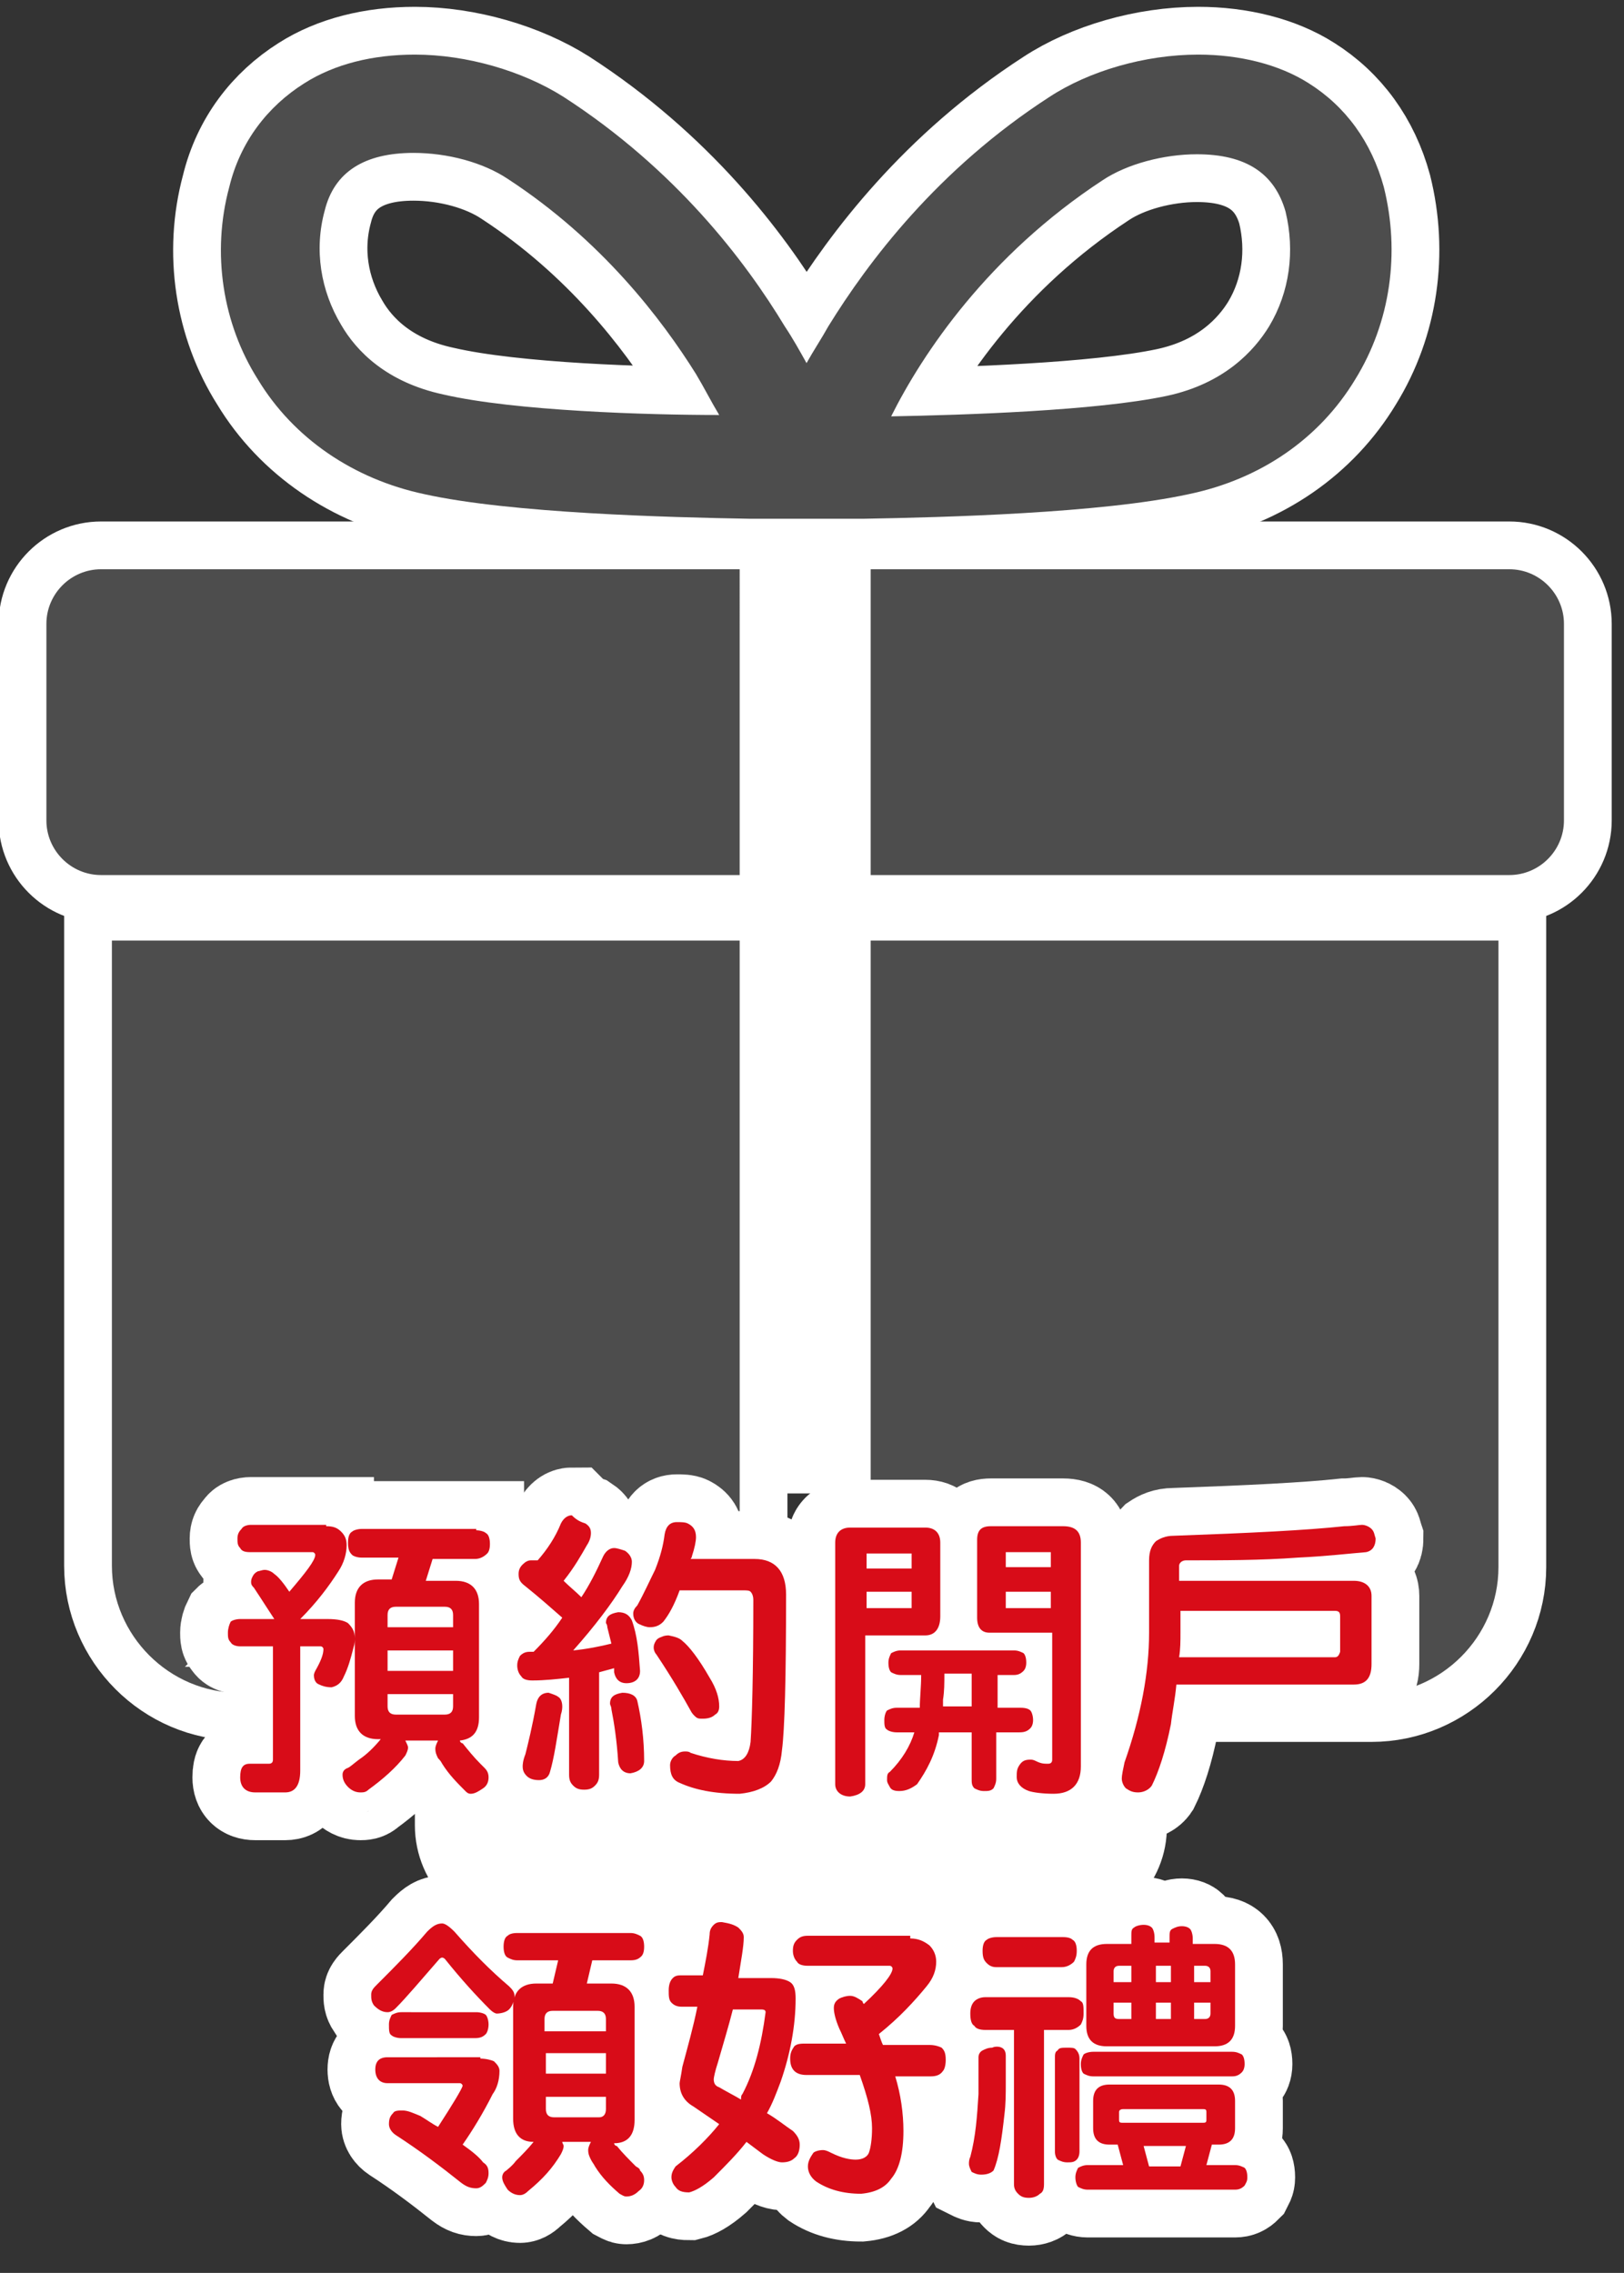 <?xml version="1.0" encoding="utf-8"?>
<!-- Generator: Adobe Illustrator 26.3.1, SVG Export Plug-In . SVG Version: 6.00 Build 0)  -->
<svg version="1.1" id="圖層_1" xmlns="http://www.w3.org/2000/svg" xmlns:xlink="http://www.w3.org/1999/xlink" x="0px" y="0px"
	 viewBox="0 0 119 166.5" style="enable-background:new 0 0 119 166.5;" xml:space="preserve">
<rect x="0" y="0" width="119" height="166.5" fill="#333333" stroke="none"/>
<style type="text/css">
	.st0{fill:#FFFFFF;}
	.st1{fill:#FFFFFF;stroke:#FFFFFF;stroke-width:7;stroke-miterlimit:10;}
	.st2{fill:#4D4D4D;}
	.st3{fill:#D80C18;}
</style>
<rect x="52.7" y="41.4" class="st0" width="13" height="68"/>
<path class="st0" d="M77.5,141.7H38.4c-4.4,0-8-3.6-8-8v-5.5c0-4.4,3.6-8,8-8h39.1c4.4,0,8,3.6,8,8v5.5
	C85.6,138,82,141.7,77.5,141.7z"/>
<g>
	<path class="st1" d="M63.3,38c5.8-0.1,17.4-0.4,23.8-1.8c5.3-1.1,9.6-4.1,12.2-8.4c2.6-4.2,3.3-9.3,2.1-14.1
		c-0.9-3.3-2.8-5.9-5.5-7.6c-2.2-1.4-5.1-2.1-8.1-2.1c-3.9,0-8,1.2-10.9,3.1c-8.2,5.3-13.3,12.1-16.2,16.8c-0.5,0.9-1.1,1.8-1.6,2.7
		c-0.5-0.9-1-1.8-1.6-2.7c-2.9-4.8-8-11.5-16.2-16.8c-3-1.9-7.1-3.1-10.9-3.1c-3.1,0-5.9,0.7-8.1,2.1c-2.7,1.7-4.7,4.3-5.5,7.6
		c-1.3,4.8-0.5,10,2.1,14.1c2.6,4.3,7,7.3,12.2,8.4c6.3,1.4,18,1.7,23.8,1.8l0,0l1.5,0c0.9,0,1.6,0,1.9,0h1.7c0.3,0,1,0,1.9,0
		L63.3,38L63.3,38z M65.3,30.5c2.3-4.6,7.1-11.8,15.5-17.3c1.8-1.2,4.5-1.9,6.9-1.9c3.6,0,5.7,1.4,6.5,4.2c0.7,2.9,0.3,5.9-1.2,8.4
		c-1.1,1.8-3.3,4.2-7.5,5.1C80.3,30.1,70.6,30.4,65.3,30.5z M32.5,28.9c-4.2-0.9-6.4-3.2-7.5-5.1c-1.5-2.5-2-5.5-1.2-8.4
		c0.7-2.8,2.9-4.2,6.5-4.2c2.5,0,5.1,0.7,6.9,1.9c6.9,4.5,11.3,10.3,13.8,14.3c0.6,1,1.1,2,1.7,3C47.4,30.4,37.7,30.1,32.5,28.9z"/>
	<path class="st1" d="M7.4,41.7c-2.2,0-4,1.8-4,4v14.4c0,2.2,1.8,4,4,4h46.8V41.7H7.4z"/>
	<path class="st1" d="M110.6,41.7H63.8v22.4h46.8c2.2,0,4-1.8,4-4V45.7C114.6,43.5,112.8,41.7,110.6,41.7z"/>
	<path class="st1" d="M100.5,124.1c5.1,0,9.3-4.2,9.3-9.3V69.4c0-0.2,0-0.4,0-0.5h-46v55.2H100.5z"/>
	<path class="st1" d="M8.2,68.9c0,0.2,0,0.4,0,0.5v45.3c0,5.1,4.2,9.3,9.3,9.3h36.7V68.9H8.2z"/>
</g>
<g>
	<path class="st2" d="M63.3,38c5.8-0.1,17.4-0.4,23.8-1.8c5.3-1.1,9.6-4.1,12.2-8.4c2.6-4.2,3.3-9.3,2.1-14.1
		c-0.9-3.3-2.8-5.9-5.5-7.6c-2.2-1.4-5.1-2.1-8.1-2.1c-3.9,0-8,1.2-10.9,3.1c-8.2,5.3-13.3,12.1-16.2,16.8c-0.5,0.9-1.1,1.8-1.6,2.7
		c-0.5-0.9-1-1.8-1.6-2.7c-2.9-4.8-8-11.5-16.2-16.8c-3-1.9-7.1-3.1-10.9-3.1c-3.1,0-5.9,0.7-8.1,2.1c-2.7,1.7-4.7,4.3-5.5,7.6
		c-1.3,4.8-0.5,10,2.1,14.1c2.6,4.3,7,7.3,12.2,8.4c6.3,1.4,18,1.7,23.8,1.8l0,0l1.5,0c0.9,0,1.6,0,1.9,0h1.7c0.3,0,1,0,1.9,0
		L63.3,38L63.3,38z M65.3,30.5c2.3-4.6,7.1-11.8,15.5-17.3c1.8-1.2,4.5-1.9,6.9-1.9c3.6,0,5.7,1.4,6.5,4.2c0.7,2.9,0.3,5.9-1.2,8.4
		c-1.1,1.8-3.3,4.2-7.5,5.1C80.3,30.1,70.6,30.4,65.3,30.5z M32.5,28.9c-4.2-0.9-6.4-3.2-7.5-5.1c-1.5-2.5-2-5.5-1.2-8.4
		c0.7-2.8,2.9-4.2,6.5-4.2c2.5,0,5.1,0.7,6.9,1.9c6.9,4.5,11.3,10.3,13.8,14.3c0.6,1,1.1,2,1.7,3C47.4,30.4,37.7,30.1,32.5,28.9z"/>
	<path class="st2" d="M7.4,41.7c-2.2,0-4,1.8-4,4v14.4c0,2.2,1.8,4,4,4h46.8V41.7H7.4z"/>
	<path class="st2" d="M110.6,41.7H63.8v22.4h46.8c2.2,0,4-1.8,4-4V45.7C114.6,43.5,112.8,41.7,110.6,41.7z"/>
	<path class="st2" d="M100.5,124.1c5.1,0,9.3-4.2,9.3-9.3V69.4c0-0.2,0-0.4,0-0.5h-46v55.2H100.5z"/>
	<path class="st2" d="M8.2,68.9c0,0.2,0,0.4,0,0.5v45.3c0,5.1,4.2,9.3,9.3,9.3h36.7V68.9H8.2z"/>
</g>
<g>
	<path class="st1" d="M23.9,111.8c0.5,0,0.8,0.1,1.1,0.4c0.3,0.3,0.4,0.6,0.4,1c0,0.6-0.2,1.3-0.6,1.9c-0.7,1.1-1.6,2.3-2.8,3.5H24
		c0.7,0,1.2,0.1,1.5,0.3c0.3,0.3,0.5,0.6,0.5,1.1c0,0.2,0,0.4-0.1,0.7c-0.2,0.8-0.4,1.5-0.7,2.1c-0.2,0.5-0.5,0.7-0.9,0.8
		c-0.4,0-0.7-0.1-0.9-0.2c-0.3-0.1-0.4-0.4-0.4-0.7c0,0,0-0.1,0.1-0.3c0.4-0.7,0.6-1.2,0.6-1.6c0-0.1-0.1-0.2-0.2-0.2h-1.5v9.1
		c0,1.1-0.4,1.6-1.1,1.6h-2.2c-0.7,0-1.1-0.4-1.1-1.1c0-0.7,0.2-1,0.7-1h1.4c0.2,0,0.3-0.1,0.3-0.3v-8.3h-2.4
		c-0.3,0-0.6-0.1-0.7-0.3c-0.2-0.2-0.2-0.4-0.2-0.7s0.1-0.6,0.2-0.8c0.1-0.1,0.4-0.2,0.7-0.2h2.5c-0.4-0.6-0.9-1.4-1.5-2.3
		c-0.1-0.1-0.2-0.2-0.2-0.4c0-0.1,0-0.2,0.1-0.4c0.1-0.2,0.2-0.3,0.4-0.4c0.1,0,0.3-0.1,0.5-0.1c0.2,0,0.5,0.1,0.7,0.3
		c0.3,0.2,0.7,0.7,1.1,1.3c1.2-1.4,1.9-2.3,1.9-2.7c0-0.1-0.1-0.2-0.2-0.2h-4.6c-0.4,0-0.6-0.1-0.7-0.3c-0.2-0.2-0.2-0.4-0.2-0.7
		c0-0.3,0.1-0.5,0.3-0.7c0.1-0.2,0.4-0.3,0.7-0.3H23.9z M34.9,112.1c0.3,0,0.6,0.1,0.7,0.2c0.2,0.1,0.3,0.4,0.3,0.8
		c0,0.4-0.1,0.6-0.2,0.7c-0.2,0.2-0.5,0.4-0.9,0.4h-3.1l-0.5,1.6h2.2c1.1,0,1.7,0.6,1.7,1.7v8.3c0,1.1-0.5,1.6-1.4,1.7
		c0,0.1,0.1,0.2,0.2,0.2c0.4,0.5,0.8,1,1.3,1.5c0.1,0.1,0.2,0.2,0.3,0.3c0.2,0.2,0.3,0.4,0.3,0.7c0,0.3-0.1,0.6-0.4,0.8
		c-0.3,0.2-0.6,0.4-0.9,0.4c-0.2,0-0.3-0.1-0.4-0.2c-0.6-0.6-1.2-1.2-1.7-2c-0.1-0.2-0.2-0.3-0.3-0.4c-0.1-0.2-0.2-0.4-0.2-0.7
		c0-0.2,0.1-0.4,0.2-0.6h-2.4c0.1,0.2,0.2,0.4,0.2,0.5c0,0.2-0.1,0.4-0.2,0.6c-0.7,0.9-1.6,1.7-2.7,2.5c-0.2,0.2-0.4,0.2-0.6,0.2
		c-0.4,0-0.7-0.2-0.9-0.4c-0.3-0.3-0.4-0.6-0.4-0.9c0-0.2,0.1-0.4,0.4-0.5c0.2-0.1,0.4-0.3,0.8-0.6c0.6-0.4,1.1-0.9,1.6-1.5h-0.2
		c-1.1,0-1.7-0.6-1.7-1.7v-8.3c0-1.1,0.6-1.7,1.7-1.7h1l0.5-1.6h-2.7c-0.3,0-0.6-0.1-0.7-0.2c-0.2-0.2-0.3-0.4-0.3-0.9
		c0-0.4,0.1-0.7,0.3-0.8c0.1-0.1,0.4-0.2,0.7-0.2H34.9z M33.2,119.2v-0.9c0-0.4-0.2-0.6-0.6-0.6H29c-0.4,0-0.6,0.2-0.6,0.6v0.9H33.2
		z M33.2,122.4v-1.5h-4.8v1.5H33.2z M33.2,125v-0.9h-4.8v0.9c0,0.4,0.2,0.6,0.6,0.6h3.6C33,125.6,33.2,125.4,33.2,125z"/>
	<path class="st1" d="M42.9,111.6c0.3,0.2,0.4,0.4,0.4,0.7c0,0.3-0.1,0.6-0.3,0.9c-0.4,0.7-0.9,1.6-1.7,2.6c0.4,0.4,0.9,0.8,1.3,1.2
		c0.6-0.9,1.1-1.9,1.6-3c0.2-0.4,0.5-0.6,0.8-0.6c0.2,0,0.5,0.1,0.8,0.2c0.3,0.2,0.5,0.5,0.5,0.8c0,0.5-0.2,1.1-0.7,1.8
		c-0.8,1.3-2,2.9-3.6,4.7c1-0.1,2-0.3,2.8-0.5c-0.1-0.4-0.2-0.8-0.3-1.2c0-0.2-0.1-0.3-0.1-0.3c0-0.5,0.3-0.7,0.9-0.8
		c0.5,0,0.8,0.2,1,0.6c0.4,1.1,0.5,2.3,0.6,3.7c0,0.6-0.4,0.9-1,0.9c-0.5,0-0.8-0.3-0.9-0.8c0-0.1,0-0.2,0-0.3
		c-0.4,0.1-0.7,0.2-1.1,0.3v7.5c0,0.4-0.1,0.6-0.3,0.8c-0.2,0.2-0.4,0.3-0.8,0.3c-0.4,0-0.6-0.1-0.8-0.3s-0.3-0.4-0.3-0.8v-7.1
		c-0.9,0.1-1.8,0.2-2.7,0.2c-0.4,0-0.7-0.1-0.8-0.3c-0.2-0.2-0.3-0.5-0.3-0.8c0-0.3,0.1-0.5,0.2-0.7c0.2-0.2,0.4-0.3,0.7-0.3
		c0.1,0,0.2,0,0.3,0c0.8-0.8,1.5-1.6,2.1-2.5c-0.8-0.7-1.7-1.5-2.7-2.3c-0.4-0.3-0.5-0.5-0.5-0.9c0-0.3,0.1-0.5,0.3-0.7
		c0.2-0.2,0.4-0.3,0.6-0.3c0.2,0,0.3,0,0.5,0c0.7-0.8,1.3-1.7,1.7-2.7c0.2-0.4,0.5-0.6,0.8-0.6C42.3,111.4,42.6,111.5,42.9,111.6z
		 M40.9,124.3c0.2,0.1,0.3,0.4,0.3,0.7c0,0.1,0,0.3-0.1,0.6c-0.3,1.8-0.5,3.2-0.8,4.2c-0.1,0.4-0.4,0.6-0.8,0.6
		c-0.4,0-0.7-0.1-0.9-0.3c-0.2-0.2-0.3-0.4-0.3-0.7c0-0.1,0-0.4,0.2-0.9c0.2-0.8,0.5-2,0.8-3.7c0.1-0.5,0.4-0.8,0.9-0.8
		C40.5,124.1,40.8,124.2,40.9,124.3z M46.7,124.6c0.3,1.3,0.5,2.8,0.5,4.4c0,0.5-0.4,0.8-1,0.9c-0.5,0-0.8-0.3-0.9-0.8
		c-0.1-1.6-0.3-2.9-0.5-3.9c0-0.2-0.1-0.3-0.1-0.4c0-0.5,0.3-0.7,0.9-0.8C46.2,124,46.6,124.2,46.7,124.6z M50.4,111.6
		c0.4,0.2,0.6,0.5,0.6,1c0,0.3-0.1,0.8-0.3,1.4c0,0.1-0.1,0.2-0.1,0.2h4.7c1.5,0,2.3,0.9,2.3,2.6c0,6.1-0.1,9.9-0.3,11.4
		c-0.1,1.1-0.4,1.8-0.8,2.3c-0.5,0.5-1.3,0.8-2.3,0.9c-1.9,0-3.3-0.3-4.4-0.8c-0.5-0.2-0.7-0.6-0.7-1.3c0-0.3,0.2-0.6,0.4-0.7
		c0.2-0.2,0.4-0.3,0.7-0.3c0.1,0,0.3,0,0.4,0.1c1.2,0.4,2.4,0.6,3.5,0.6c0.5-0.1,0.8-0.6,0.9-1.4c0.1-1.5,0.2-5,0.2-10.4
		c0-0.3-0.1-0.5-0.2-0.6c-0.1-0.1-0.3-0.1-0.5-0.1h-4.7c-0.4,1.1-0.8,1.8-1.2,2.3c-0.3,0.3-0.6,0.4-1,0.4c-0.2,0-0.5-0.1-0.7-0.2
		c-0.3-0.1-0.5-0.4-0.5-0.8c0-0.2,0.1-0.4,0.3-0.6c0.5-0.9,0.9-1.8,1.3-2.6c0.4-1,0.6-1.8,0.7-2.6c0.1-0.6,0.4-0.9,0.9-0.9
		C49.9,111.5,50.2,111.5,50.4,111.6z M50,120.2c0.5,0.4,1.2,1.3,2,2.7c0.5,0.8,0.7,1.5,0.7,2.1c0,0.3-0.1,0.5-0.3,0.6
		c-0.2,0.2-0.5,0.3-0.9,0.3c-0.3,0-0.4,0-0.6-0.2c-0.1-0.1-0.2-0.2-0.3-0.4c-0.5-0.9-1.3-2.3-2.5-4.1c-0.1-0.1-0.2-0.3-0.2-0.5
		c0-0.1,0-0.2,0.1-0.4c0.1-0.2,0.2-0.3,0.5-0.4c0.2-0.1,0.4-0.1,0.5-0.1C49.5,119.9,49.8,120,50,120.2z"/>
	<path class="st1" d="M68.9,113v5.4c0,0.9-0.4,1.4-1.1,1.4h-4.4v10.9c0,0.5-0.4,0.8-1.1,0.9c-0.7,0-1.1-0.4-1.1-0.9V113
		c0-0.7,0.4-1.1,1.1-1.1h5.5C68.5,111.9,68.9,112.3,68.9,113z M66.8,114.9v-1.1h-3.3v1.1H66.8z M66.8,117.8v-1.2h-3.3v1.2H66.8z
		 M74.3,120.9c0.3,0,0.5,0.1,0.7,0.2c0.1,0.1,0.2,0.3,0.2,0.7c0,0.3-0.1,0.5-0.2,0.6c-0.2,0.2-0.4,0.3-0.7,0.3h-1.2v2.4h1.7
		c0.4,0,0.6,0.1,0.7,0.2c0.1,0.1,0.2,0.4,0.2,0.7c0,0.3-0.1,0.5-0.2,0.6c-0.2,0.2-0.4,0.3-0.8,0.3h-1.7v3.4c0,0.3-0.1,0.5-0.2,0.7
		c-0.2,0.2-0.4,0.2-0.7,0.2c-0.3,0-0.5-0.1-0.7-0.2c-0.2-0.2-0.2-0.4-0.2-0.7v-3.4h-2.4c0,0.1,0,0.1,0,0.2c-0.3,1.5-0.9,2.6-1.6,3.6
		c-0.4,0.3-0.8,0.5-1.3,0.5c-0.4,0-0.6-0.1-0.7-0.3c-0.1-0.2-0.2-0.3-0.2-0.5c0-0.3,0-0.5,0.2-0.6c0.9-0.9,1.5-1.9,1.8-2.9h-1.3
		c-0.3,0-0.6-0.1-0.7-0.2c-0.2-0.1-0.2-0.4-0.2-0.7c0-0.3,0.1-0.6,0.2-0.7c0.2-0.1,0.4-0.2,0.7-0.2h1.7c0-0.7,0.1-1.5,0.1-2.4h-1.5
		c-0.3,0-0.5-0.1-0.7-0.2c-0.1-0.1-0.2-0.3-0.2-0.7c0-0.3,0.1-0.5,0.2-0.7c0.2-0.1,0.4-0.2,0.7-0.2H74.3z M71.2,122.6h-2
		c0,0.7,0,1.3-0.1,1.9c0,0.2,0,0.4,0,0.5h2.1V122.6z M79.2,113v16.4c0,1.3-0.7,2-2,2c-0.8,0-1.5-0.1-1.8-0.2c-0.6-0.2-0.9-0.6-0.9-1
		c0-0.4,0-0.6,0.2-0.9c0.2-0.3,0.4-0.4,0.8-0.4c0.1,0,0.2,0,0.4,0.1c0.4,0.2,0.6,0.2,0.9,0.2c0.2,0,0.3-0.1,0.3-0.3v-9.3h-4.6
		c-0.6,0-0.9-0.4-0.9-1.1v-5.7c0-0.7,0.3-1,1-1h5.3C78.8,111.8,79.2,112.2,79.2,113z M77,114.8v-1.1h-3.3v1.1H77z M77,116.6h-3.3
		v1.2H77V116.6z"/>
	<path class="st1" d="M85.8,126.3c-0.4,2-0.9,3.5-1.4,4.5c-0.2,0.3-0.6,0.5-1,0.5c-0.4,0-0.6-0.1-0.9-0.3c-0.2-0.2-0.3-0.5-0.3-0.7
		c0-0.3,0.1-0.7,0.2-1.2c1.2-3.4,1.8-6.6,1.8-9.5v-5.3c0-0.7,0.2-1.1,0.5-1.4c0.3-0.2,0.7-0.4,1.3-0.4c5.6-0.2,9.7-0.4,12.5-0.7
		c0.6,0,1.1-0.1,1.3-0.1s0.5,0.1,0.7,0.3c0.2,0.2,0.2,0.4,0.3,0.7c0,0.5-0.2,0.9-0.7,1c-1.2,0.1-2.9,0.3-5,0.4
		c-2.7,0.2-5.4,0.2-8.2,0.2c-0.3,0-0.5,0.2-0.5,0.4v1.1h12.8c0.8,0,1.3,0.4,1.3,1.1v5c0,1-0.4,1.5-1.3,1.5H86.2
		C86.1,124.5,85.9,125.4,85.8,126.3z M86.5,119.6c0,0.6,0,1.2-0.1,1.8h11.4c0.2,0,0.3-0.1,0.4-0.4v-2.6c0-0.3-0.1-0.4-0.4-0.4H86.5
		V119.6z"/>
	<path class="st1" d="M33.3,141.5c1.4,1.6,2.7,2.9,4,4c0.2,0.2,0.4,0.4,0.4,0.7c0,0.4-0.2,0.8-0.4,1c-0.2,0.2-0.6,0.3-0.9,0.3
		c-0.1,0-0.3-0.1-0.5-0.3c-1-1-2.1-2.2-3.3-3.7c-0.1-0.1-0.2-0.1-0.2-0.1s-0.1,0-0.2,0.1c-1.4,1.6-2.4,2.8-3.2,3.6
		c-0.2,0.2-0.4,0.3-0.6,0.3c-0.4,0-0.7-0.2-1-0.5c-0.2-0.3-0.2-0.5-0.2-0.8c0-0.3,0.2-0.5,0.4-0.7c1.3-1.3,2.6-2.6,3.7-3.9
		c0.4-0.4,0.7-0.6,1.1-0.6C32.6,140.9,32.9,141.1,33.3,141.5z M35.2,150.8c0.4,0,0.8,0.1,1,0.2c0.2,0.2,0.4,0.4,0.4,0.7
		c0,0.7-0.2,1.3-0.5,1.7c-0.7,1.4-1.5,2.7-2.2,3.7c0.7,0.5,1.2,0.9,1.5,1.3c0.3,0.2,0.4,0.4,0.4,0.8c0,0.3-0.1,0.5-0.2,0.7
		c-0.2,0.2-0.4,0.4-0.7,0.4c-0.4,0-0.7-0.1-1.1-0.4c-1.5-1.2-3.1-2.4-4.8-3.5c-0.3-0.2-0.5-0.5-0.5-0.8c0-0.4,0.1-0.6,0.3-0.8
		c0.1-0.2,0.4-0.2,0.7-0.2c0.4,0,0.8,0.2,1.3,0.4c0.5,0.3,0.9,0.6,1.3,0.8c1.1-1.7,1.7-2.7,1.8-3c0-0.1-0.1-0.2-0.2-0.2h-5.3
		c-0.6,0-0.9-0.4-0.9-1c0-0.6,0.3-0.9,0.9-0.9H35.2z M34.9,147.4c0.3,0,0.6,0.1,0.7,0.2c0.1,0.1,0.2,0.4,0.2,0.7
		c0,0.3-0.1,0.6-0.2,0.7c-0.2,0.2-0.4,0.3-0.8,0.3h-5.4c-0.3,0-0.6-0.1-0.7-0.2c-0.2-0.1-0.2-0.4-0.2-0.8c0-0.3,0.1-0.5,0.2-0.7
		c0.2-0.1,0.4-0.2,0.7-0.2H34.9z M46.2,141.6c0.3,0,0.5,0.1,0.7,0.2c0.2,0.1,0.3,0.4,0.3,0.8c0,0.4-0.1,0.6-0.2,0.7
		c-0.2,0.2-0.4,0.3-0.8,0.3h-2.8l-0.4,1.7h1.8c1.1,0,1.7,0.6,1.7,1.7v8.3c0,1.1-0.5,1.7-1.5,1.7c0,0.1,0.1,0.2,0.2,0.2
		c0.4,0.5,0.9,1,1.4,1.5c0.2,0.1,0.3,0.2,0.3,0.3c0.2,0.2,0.3,0.4,0.3,0.7c0,0.3-0.1,0.6-0.4,0.8c-0.3,0.3-0.6,0.4-0.9,0.4
		c-0.2,0-0.3-0.1-0.5-0.2c-0.7-0.6-1.3-1.2-1.8-2c-0.1-0.2-0.2-0.3-0.3-0.5c-0.1-0.2-0.2-0.4-0.2-0.7c0-0.2,0.1-0.4,0.2-0.6h-2.1
		c0,0.1,0.1,0.2,0.1,0.3c0,0.2-0.1,0.4-0.2,0.6c-0.6,1-1.3,1.8-2.4,2.7c-0.2,0.2-0.4,0.3-0.6,0.3c-0.4,0-0.7-0.2-0.9-0.4
		c-0.2-0.3-0.4-0.6-0.4-0.9c0-0.2,0.1-0.4,0.3-0.5c0.1-0.1,0.4-0.3,0.7-0.7c0.4-0.4,0.9-0.9,1.3-1.4c-1,0-1.5-0.6-1.5-1.7V147
		c0-1.1,0.6-1.7,1.7-1.7h1.2l0.4-1.7h-3c-0.3,0-0.5-0.1-0.7-0.2c-0.2-0.1-0.3-0.4-0.3-0.8c0-0.4,0.1-0.7,0.3-0.8
		c0.1-0.1,0.3-0.2,0.7-0.2H46.2z M44.4,148.8v-0.9c0-0.4-0.2-0.6-0.6-0.6h-3.3c-0.4,0-0.6,0.2-0.6,0.6v0.9H44.4z M44.4,151.9v-1.5
		H40v1.5H44.4z M44.4,154.5v-0.9H40v0.9c0,0.4,0.2,0.6,0.6,0.6h3.3C44.2,155.1,44.4,154.9,44.4,154.5z"/>
	<path class="st1" d="M54.1,141.2c0.2,0.2,0.4,0.4,0.4,0.7c0,0.7-0.2,1.7-0.4,3h2.4c0.6,0,1.1,0.1,1.4,0.3c0.3,0.2,0.4,0.6,0.4,1.2
		c0,2-0.4,4.1-1.1,6.1c-0.3,0.8-0.6,1.6-1,2.3c0.7,0.4,1.3,0.9,1.9,1.3c0.3,0.3,0.5,0.6,0.5,1c0,0.4-0.1,0.8-0.4,1
		c-0.2,0.2-0.5,0.3-0.9,0.3c-0.3,0-0.8-0.2-1.4-0.6c-0.4-0.3-0.8-0.6-1.2-0.9c-0.7,0.9-1.5,1.7-2.4,2.6c-0.8,0.7-1.4,1-1.8,1.1
		c-0.5,0-0.8-0.1-1-0.4c-0.2-0.2-0.3-0.5-0.3-0.7c0-0.3,0.1-0.5,0.3-0.8c1.3-1,2.4-2.1,3.2-3.1c-0.6-0.4-1.3-0.9-1.9-1.3
		c-0.7-0.4-1-1-1-1.7c0-0.1,0.1-0.5,0.2-1.2c0.4-1.5,0.8-2.9,1.1-4.4h-1.1c-0.4,0-0.6-0.1-0.8-0.3c-0.2-0.2-0.2-0.5-0.2-0.9
		c0-0.4,0.1-0.7,0.3-0.9c0.2-0.2,0.4-0.2,0.7-0.2h1.5c0.2-1,0.4-2,0.5-3c0-0.3,0.1-0.5,0.3-0.7c0.2-0.2,0.4-0.2,0.6-0.2
		C53.5,140.9,53.8,141,54.1,141.2z M54.4,153.4c0.9-1.7,1.4-3.7,1.7-6c0-0.2-0.2-0.2-0.4-0.2h-2c-0.3,1.2-0.7,2.5-1.1,3.9
		c-0.2,0.6-0.3,1.1-0.3,1.2c0,0.3,0.1,0.5,0.4,0.6c0.5,0.3,1.1,0.6,1.6,0.9C54.3,153.6,54.3,153.5,54.4,153.4z M66.7,142
		c0.6,0,1,0.2,1.4,0.5c0.3,0.3,0.5,0.7,0.5,1.2c0,0.6-0.2,1.2-0.7,1.8c-0.9,1.1-2,2.3-3.5,3.5c0.1,0.3,0.2,0.6,0.3,0.8h3.4
		c0.4,0,0.7,0.1,0.9,0.2c0.2,0.2,0.3,0.4,0.3,0.9c0,0.4-0.1,0.7-0.2,0.8c-0.2,0.3-0.5,0.4-0.9,0.4h-2.6c0.4,1.3,0.6,2.7,0.6,4
		c0,1.6-0.3,2.8-0.9,3.5c-0.4,0.6-1.1,1-2.2,1.1c-1.3,0-2.4-0.3-3.3-0.9c-0.4-0.3-0.6-0.7-0.6-1.1c0-0.4,0.2-0.7,0.4-1
		c0.1-0.1,0.4-0.2,0.7-0.2c0.2,0,0.4,0.1,0.6,0.2c0.8,0.4,1.4,0.5,1.8,0.5c0.5,0,0.9-0.2,1-0.6c0.1-0.3,0.2-0.9,0.2-1.7
		c0-1-0.3-2.2-0.9-3.9h-3.9c-0.4,0-0.7-0.1-0.9-0.3c-0.2-0.2-0.3-0.5-0.3-0.9c0-0.4,0.1-0.6,0.3-0.9c0.2-0.2,0.5-0.2,0.9-0.2h2.9
		c-0.2-0.4-0.3-0.7-0.5-1.1c-0.3-0.7-0.4-1.2-0.4-1.5c0-0.3,0.1-0.5,0.4-0.7c0.2-0.1,0.5-0.2,0.8-0.2c0.3,0,0.6,0.2,0.9,0.4
		c0,0.1,0.1,0.2,0.1,0.2c1.4-1.3,2.1-2.2,2.1-2.6c0-0.1-0.1-0.2-0.2-0.2h-6c-0.4,0-0.7-0.1-0.8-0.3c-0.2-0.2-0.3-0.5-0.3-0.8
		c0-0.4,0.1-0.6,0.3-0.8c0.2-0.2,0.4-0.3,0.8-0.3H66.7z"/>
	<path class="st1" d="M73.4,150c0.2,0.1,0.3,0.3,0.3,0.6v2c0,0.8,0,1.5-0.1,2.3c-0.2,1.8-0.4,3.2-0.8,4.1c-0.2,0.2-0.5,0.3-0.9,0.3
		c-0.3,0-0.5-0.1-0.7-0.2c-0.1-0.2-0.2-0.4-0.2-0.6c0-0.1,0-0.3,0.1-0.5c0.4-1.5,0.5-3,0.6-4.6v-2.7c0-0.2,0.1-0.4,0.3-0.5
		c0.2-0.1,0.4-0.2,0.7-0.2C72.9,149.9,73.2,149.9,73.4,150z M78.3,146.3c0.4,0,0.7,0.1,0.9,0.3c0.2,0.1,0.2,0.4,0.2,0.9
		c0,0.4-0.1,0.6-0.2,0.8c-0.2,0.2-0.5,0.4-0.9,0.4h-1.8v11.3c0,0.4-0.1,0.6-0.3,0.7c-0.2,0.2-0.5,0.3-0.8,0.3
		c-0.4,0-0.6-0.1-0.8-0.3c-0.2-0.2-0.3-0.4-0.3-0.7v-11.3h-2.1c-0.4,0-0.7-0.1-0.8-0.3c-0.2-0.1-0.3-0.4-0.3-0.9
		c0-0.4,0.1-0.7,0.3-0.9c0.2-0.2,0.5-0.3,0.8-0.3H78.3z M77.9,141.9c0.4,0,0.6,0.1,0.7,0.2c0.2,0.1,0.3,0.4,0.3,0.8
		c0,0.4-0.1,0.6-0.2,0.8c-0.2,0.2-0.5,0.4-0.9,0.4H73c-0.3,0-0.5-0.1-0.7-0.3c-0.2-0.2-0.3-0.4-0.3-0.9c0-0.4,0.1-0.7,0.3-0.8
		c0.1-0.1,0.4-0.2,0.7-0.2H77.9z M78.8,150.1c0.2,0.2,0.3,0.4,0.3,0.7v6.8c0,0.3-0.1,0.5-0.2,0.6c-0.2,0.2-0.4,0.2-0.7,0.2
		c-0.3,0-0.5-0.1-0.7-0.2c-0.1-0.1-0.2-0.3-0.2-0.6v-6.8c0-0.3,0-0.5,0.2-0.6c0.1-0.2,0.3-0.2,0.7-0.2C78.5,150,78.7,150,78.8,150.1
		z M82.3,158.6l-0.4-1.5h-0.6c-0.8,0-1.2-0.4-1.2-1.2v-2c0-0.8,0.4-1.2,1.2-1.2h8c0.8,0,1.2,0.4,1.2,1.2v2c0,0.8-0.4,1.2-1.2,1.2
		h-0.5l-0.4,1.5h2.1c0.3,0,0.5,0.1,0.7,0.2c0.1,0.1,0.2,0.3,0.2,0.7c0,0.3-0.1,0.4-0.2,0.6c-0.2,0.2-0.4,0.3-0.7,0.3H79.7
		c-0.3,0-0.5-0.1-0.7-0.2c-0.1-0.1-0.2-0.4-0.2-0.7c0-0.3,0.1-0.5,0.2-0.7c0.2-0.1,0.4-0.2,0.7-0.2H82.3z M90.3,150.3
		c0.3,0,0.5,0.1,0.7,0.2c0.1,0.1,0.2,0.3,0.2,0.7c0,0.3-0.1,0.5-0.2,0.6c-0.2,0.2-0.4,0.3-0.7,0.3H80.1c-0.3,0-0.5-0.1-0.7-0.2
		c-0.1-0.1-0.2-0.3-0.2-0.7c0-0.3,0.1-0.5,0.2-0.7c0.1-0.1,0.4-0.2,0.7-0.2H90.3z M82.9,142.2v-0.4c0-0.3,0-0.5,0.2-0.6
		c0.1-0.1,0.4-0.2,0.7-0.2c0.3,0,0.5,0.1,0.6,0.2c0.1,0.1,0.2,0.4,0.2,0.7v0.4h1.1v-0.4c0-0.3,0-0.5,0.2-0.6s0.4-0.2,0.7-0.2
		c0.3,0,0.5,0.1,0.6,0.2c0.1,0.1,0.2,0.4,0.2,0.7v0.4h1.6c1,0,1.5,0.5,1.5,1.5v4.5c0,1-0.5,1.5-1.5,1.5h-7.9c-1,0-1.5-0.5-1.5-1.5
		v-4.5c0-1,0.5-1.5,1.5-1.5H82.9z M82.9,145.2v-1.2h-0.9c-0.3,0-0.4,0.2-0.4,0.4v0.8H82.9z M82.9,146.7h-1.3v0.8
		c0,0.3,0.1,0.4,0.4,0.4h0.9V146.7z M88.4,155.3v-0.6c0-0.2-0.1-0.2-0.3-0.2h-5.8c-0.2,0-0.3,0.1-0.3,0.2v0.6c0,0.2,0.1,0.2,0.3,0.2
		h5.8C88.3,155.5,88.4,155.5,88.4,155.3z M86.9,157.2h-3.1l0.4,1.5h2.3L86.9,157.2z M84.7,145.2h1.1v-1.2h-1.1V145.2z M85.8,146.7
		h-1.1v1.2h1.1V146.7z M87.5,145.2h1.2v-0.8c0-0.3-0.2-0.4-0.4-0.4h-0.8V145.2z M88.7,147.5v-0.8h-1.2v1.2h0.8
		C88.5,147.9,88.7,147.8,88.7,147.5z"/>
</g>
<g>
	<path class="st3" d="M23.9,111.8c0.5,0,0.8,0.1,1.1,0.4c0.3,0.3,0.4,0.6,0.4,1c0,0.6-0.2,1.3-0.6,1.9c-0.7,1.1-1.6,2.3-2.8,3.5H24
		c0.7,0,1.2,0.1,1.5,0.3c0.3,0.3,0.5,0.6,0.5,1.1c0,0.2,0,0.4-0.1,0.7c-0.2,0.8-0.4,1.5-0.7,2.1c-0.2,0.5-0.5,0.7-0.9,0.8
		c-0.4,0-0.7-0.1-0.9-0.2c-0.3-0.1-0.4-0.4-0.4-0.7c0,0,0-0.1,0.1-0.3c0.4-0.7,0.6-1.2,0.6-1.6c0-0.1-0.1-0.2-0.2-0.2h-1.5v9.1
		c0,1.1-0.4,1.6-1.1,1.6h-2.2c-0.7,0-1.1-0.4-1.1-1.1c0-0.7,0.2-1,0.7-1h1.4c0.2,0,0.3-0.1,0.3-0.3v-8.3h-2.4
		c-0.3,0-0.6-0.1-0.7-0.3c-0.2-0.2-0.2-0.4-0.2-0.7s0.1-0.6,0.2-0.8c0.1-0.1,0.4-0.2,0.7-0.2h2.5c-0.4-0.6-0.9-1.4-1.5-2.3
		c-0.1-0.1-0.2-0.2-0.2-0.4c0-0.1,0-0.2,0.1-0.4c0.1-0.2,0.2-0.3,0.4-0.4c0.1,0,0.3-0.1,0.5-0.1c0.2,0,0.5,0.1,0.7,0.3
		c0.3,0.2,0.7,0.7,1.1,1.3c1.2-1.4,1.9-2.3,1.9-2.7c0-0.1-0.1-0.2-0.2-0.2h-4.6c-0.4,0-0.6-0.1-0.7-0.3c-0.2-0.2-0.2-0.4-0.2-0.7
		c0-0.3,0.1-0.5,0.3-0.7c0.1-0.2,0.4-0.3,0.7-0.3H23.9z M34.9,112.1c0.3,0,0.6,0.1,0.7,0.2c0.2,0.1,0.3,0.4,0.3,0.8
		c0,0.4-0.1,0.6-0.2,0.7c-0.2,0.2-0.5,0.4-0.9,0.4h-3.1l-0.5,1.6h2.2c1.1,0,1.7,0.6,1.7,1.7v8.3c0,1.1-0.5,1.6-1.4,1.7
		c0,0.1,0.1,0.2,0.2,0.2c0.4,0.5,0.8,1,1.3,1.5c0.1,0.1,0.2,0.2,0.3,0.3c0.2,0.2,0.3,0.4,0.3,0.7c0,0.3-0.1,0.6-0.4,0.8
		c-0.3,0.2-0.6,0.4-0.9,0.4c-0.2,0-0.3-0.1-0.4-0.2c-0.6-0.6-1.2-1.2-1.7-2c-0.1-0.2-0.2-0.3-0.3-0.4c-0.1-0.2-0.2-0.4-0.2-0.7
		c0-0.2,0.1-0.4,0.2-0.6h-2.4c0.1,0.2,0.2,0.4,0.2,0.5c0,0.2-0.1,0.4-0.2,0.6c-0.7,0.9-1.6,1.7-2.7,2.5c-0.2,0.2-0.4,0.2-0.6,0.2
		c-0.4,0-0.7-0.2-0.9-0.4c-0.3-0.3-0.4-0.6-0.4-0.9c0-0.2,0.1-0.4,0.4-0.5c0.2-0.1,0.4-0.3,0.8-0.6c0.6-0.4,1.1-0.9,1.6-1.5h-0.2
		c-1.1,0-1.7-0.6-1.7-1.7v-8.3c0-1.1,0.6-1.7,1.7-1.7h1l0.5-1.6h-2.7c-0.3,0-0.6-0.1-0.7-0.2c-0.2-0.2-0.3-0.4-0.3-0.9
		c0-0.4,0.1-0.7,0.3-0.8c0.1-0.1,0.4-0.2,0.7-0.2H34.9z M33.2,119.2v-0.9c0-0.4-0.2-0.6-0.6-0.6H29c-0.4,0-0.6,0.2-0.6,0.6v0.9H33.2
		z M33.2,122.4v-1.5h-4.8v1.5H33.2z M33.2,125v-0.9h-4.8v0.9c0,0.4,0.2,0.6,0.6,0.6h3.6C33,125.6,33.2,125.4,33.2,125z"/>
	<path class="st3" d="M42.9,111.6c0.3,0.2,0.4,0.4,0.4,0.7c0,0.3-0.1,0.6-0.3,0.9c-0.4,0.7-0.9,1.6-1.7,2.6c0.4,0.4,0.9,0.8,1.3,1.2
		c0.6-0.9,1.1-1.9,1.6-3c0.2-0.4,0.5-0.6,0.8-0.6c0.2,0,0.5,0.1,0.8,0.2c0.3,0.2,0.5,0.5,0.5,0.8c0,0.5-0.2,1.1-0.7,1.8
		c-0.8,1.3-2,2.9-3.6,4.7c1-0.1,2-0.3,2.8-0.5c-0.1-0.4-0.2-0.8-0.3-1.2c0-0.2-0.1-0.3-0.1-0.3c0-0.5,0.3-0.7,0.9-0.8
		c0.5,0,0.8,0.2,1,0.6c0.4,1.1,0.5,2.3,0.6,3.7c0,0.6-0.4,0.9-1,0.9c-0.5,0-0.8-0.3-0.9-0.8c0-0.1,0-0.2,0-0.3
		c-0.4,0.1-0.7,0.2-1.1,0.3v7.5c0,0.4-0.1,0.6-0.3,0.8c-0.2,0.2-0.4,0.3-0.8,0.3c-0.4,0-0.6-0.1-0.8-0.3s-0.3-0.4-0.3-0.8v-7.1
		c-0.9,0.1-1.8,0.2-2.7,0.2c-0.4,0-0.7-0.1-0.8-0.3c-0.2-0.2-0.3-0.5-0.3-0.8c0-0.3,0.1-0.5,0.2-0.7c0.2-0.2,0.4-0.3,0.7-0.3
		c0.1,0,0.2,0,0.3,0c0.8-0.8,1.5-1.6,2.1-2.5c-0.8-0.7-1.7-1.5-2.7-2.3c-0.4-0.3-0.5-0.5-0.5-0.9c0-0.3,0.1-0.5,0.3-0.7
		c0.2-0.2,0.4-0.3,0.6-0.3c0.2,0,0.3,0,0.5,0c0.7-0.8,1.3-1.7,1.7-2.7c0.2-0.4,0.5-0.6,0.8-0.6C42.3,111.4,42.6,111.5,42.9,111.6z
		 M40.9,124.3c0.2,0.1,0.3,0.4,0.3,0.7c0,0.1,0,0.3-0.1,0.6c-0.3,1.8-0.5,3.2-0.8,4.2c-0.1,0.4-0.4,0.6-0.8,0.6
		c-0.4,0-0.7-0.1-0.9-0.3c-0.2-0.2-0.3-0.4-0.3-0.7c0-0.1,0-0.4,0.2-0.9c0.2-0.8,0.5-2,0.8-3.7c0.1-0.5,0.4-0.8,0.9-0.8
		C40.5,124.1,40.8,124.2,40.9,124.3z M46.7,124.6c0.3,1.3,0.5,2.8,0.5,4.4c0,0.5-0.4,0.8-1,0.9c-0.5,0-0.8-0.3-0.9-0.8
		c-0.1-1.6-0.3-2.9-0.5-3.9c0-0.2-0.1-0.3-0.1-0.4c0-0.5,0.3-0.7,0.9-0.8C46.2,124,46.6,124.2,46.7,124.6z M50.4,111.6
		c0.4,0.2,0.6,0.5,0.6,1c0,0.3-0.1,0.8-0.3,1.4c0,0.1-0.1,0.2-0.1,0.2h4.7c1.5,0,2.3,0.9,2.3,2.6c0,6.1-0.1,9.9-0.3,11.4
		c-0.1,1.1-0.4,1.8-0.8,2.3c-0.5,0.5-1.3,0.8-2.3,0.9c-1.9,0-3.3-0.3-4.4-0.8c-0.5-0.2-0.7-0.6-0.7-1.3c0-0.3,0.2-0.6,0.4-0.7
		c0.2-0.2,0.4-0.3,0.7-0.3c0.1,0,0.3,0,0.4,0.1c1.2,0.4,2.4,0.6,3.5,0.6c0.5-0.1,0.8-0.6,0.9-1.4c0.1-1.5,0.2-5,0.2-10.4
		c0-0.3-0.1-0.5-0.2-0.6c-0.1-0.1-0.3-0.1-0.5-0.1h-4.7c-0.4,1.1-0.8,1.8-1.2,2.3c-0.3,0.3-0.6,0.4-1,0.4c-0.2,0-0.5-0.1-0.7-0.2
		c-0.3-0.1-0.5-0.4-0.5-0.8c0-0.2,0.1-0.4,0.3-0.6c0.5-0.9,0.9-1.8,1.3-2.6c0.4-1,0.6-1.8,0.7-2.6c0.1-0.6,0.4-0.9,0.9-0.9
		C49.9,111.5,50.2,111.5,50.4,111.6z M50,120.2c0.5,0.4,1.2,1.3,2,2.7c0.5,0.8,0.7,1.5,0.7,2.1c0,0.3-0.1,0.5-0.3,0.6
		c-0.2,0.2-0.5,0.3-0.9,0.3c-0.3,0-0.4,0-0.6-0.2c-0.1-0.1-0.2-0.2-0.3-0.4c-0.5-0.9-1.3-2.3-2.5-4.1c-0.1-0.1-0.2-0.3-0.2-0.5
		c0-0.1,0-0.2,0.1-0.4c0.1-0.2,0.2-0.3,0.5-0.4c0.2-0.1,0.4-0.1,0.5-0.1C49.5,119.9,49.8,120,50,120.2z"/>
	<path class="st3" d="M68.9,113v5.4c0,0.9-0.4,1.4-1.1,1.4h-4.4v10.9c0,0.5-0.4,0.8-1.1,0.9c-0.7,0-1.1-0.4-1.1-0.9V113
		c0-0.7,0.4-1.1,1.1-1.1h5.5C68.5,111.9,68.9,112.3,68.9,113z M66.8,114.9v-1.1h-3.3v1.1H66.8z M66.8,117.8v-1.2h-3.3v1.2H66.8z
		 M74.3,120.9c0.3,0,0.5,0.1,0.7,0.2c0.1,0.1,0.2,0.3,0.2,0.7c0,0.3-0.1,0.5-0.2,0.6c-0.2,0.2-0.4,0.3-0.7,0.3h-1.2v2.4h1.7
		c0.4,0,0.6,0.1,0.7,0.2c0.1,0.1,0.2,0.4,0.2,0.7c0,0.3-0.1,0.5-0.2,0.6c-0.2,0.2-0.4,0.3-0.8,0.3h-1.7v3.4c0,0.3-0.1,0.5-0.2,0.7
		c-0.2,0.2-0.4,0.2-0.7,0.2c-0.3,0-0.5-0.1-0.7-0.2c-0.2-0.2-0.2-0.4-0.2-0.7v-3.4h-2.4c0,0.1,0,0.1,0,0.2c-0.3,1.5-0.9,2.6-1.6,3.6
		c-0.4,0.3-0.8,0.5-1.3,0.5c-0.4,0-0.6-0.1-0.7-0.3c-0.1-0.2-0.2-0.3-0.2-0.5c0-0.3,0-0.5,0.2-0.6c0.9-0.9,1.5-1.9,1.8-2.9h-1.3
		c-0.3,0-0.6-0.1-0.7-0.2c-0.2-0.1-0.2-0.4-0.2-0.7c0-0.3,0.1-0.6,0.2-0.7c0.2-0.1,0.4-0.2,0.7-0.2h1.7c0-0.7,0.1-1.5,0.1-2.4h-1.5
		c-0.3,0-0.5-0.1-0.7-0.2c-0.1-0.1-0.2-0.3-0.2-0.7c0-0.3,0.1-0.5,0.2-0.7c0.2-0.1,0.4-0.2,0.7-0.2H74.3z M71.2,122.6h-2
		c0,0.7,0,1.3-0.1,1.9c0,0.2,0,0.4,0,0.5h2.1V122.6z M79.2,113v16.4c0,1.3-0.7,2-2,2c-0.8,0-1.5-0.1-1.8-0.2c-0.6-0.2-0.9-0.6-0.9-1
		c0-0.4,0-0.6,0.2-0.9c0.2-0.3,0.4-0.4,0.8-0.4c0.1,0,0.2,0,0.4,0.1c0.4,0.2,0.6,0.2,0.9,0.2c0.2,0,0.3-0.1,0.3-0.3v-9.3h-4.6
		c-0.6,0-0.9-0.4-0.9-1.1v-5.7c0-0.7,0.3-1,1-1h5.3C78.8,111.8,79.2,112.2,79.2,113z M77,114.8v-1.1h-3.3v1.1H77z M77,116.6h-3.3
		v1.2H77V116.6z"/>
	<path class="st3" d="M85.8,126.3c-0.4,2-0.9,3.5-1.4,4.5c-0.2,0.3-0.6,0.5-1,0.5c-0.4,0-0.6-0.1-0.9-0.3c-0.2-0.2-0.3-0.5-0.3-0.7
		c0-0.3,0.1-0.7,0.2-1.2c1.2-3.4,1.8-6.6,1.8-9.5v-5.3c0-0.7,0.2-1.1,0.5-1.4c0.3-0.2,0.7-0.4,1.3-0.4c5.6-0.2,9.7-0.4,12.5-0.7
		c0.6,0,1.1-0.1,1.3-0.1s0.5,0.1,0.7,0.3c0.2,0.2,0.2,0.4,0.3,0.7c0,0.5-0.2,0.9-0.7,1c-1.2,0.1-2.9,0.3-5,0.4
		c-2.7,0.2-5.4,0.2-8.2,0.2c-0.3,0-0.5,0.2-0.5,0.4v1.1h12.8c0.8,0,1.3,0.4,1.3,1.1v5c0,1-0.4,1.5-1.3,1.5H86.2
		C86.1,124.5,85.9,125.4,85.8,126.3z M86.5,119.6c0,0.6,0,1.2-0.1,1.8h11.4c0.2,0,0.3-0.1,0.4-0.4v-2.6c0-0.3-0.1-0.4-0.4-0.4H86.5
		V119.6z"/>
	<path class="st3" d="M33.3,141.5c1.4,1.6,2.7,2.9,4,4c0.2,0.2,0.4,0.4,0.4,0.7c0,0.4-0.2,0.8-0.4,1c-0.2,0.2-0.6,0.3-0.9,0.3
		c-0.1,0-0.3-0.1-0.5-0.3c-1-1-2.1-2.2-3.3-3.7c-0.1-0.1-0.2-0.1-0.2-0.1s-0.1,0-0.2,0.1c-1.4,1.6-2.4,2.8-3.2,3.6
		c-0.2,0.2-0.4,0.3-0.6,0.3c-0.4,0-0.7-0.2-1-0.5c-0.2-0.3-0.2-0.5-0.2-0.8c0-0.3,0.2-0.5,0.4-0.7c1.3-1.3,2.6-2.6,3.7-3.9
		c0.4-0.4,0.7-0.6,1.1-0.6C32.6,140.9,32.9,141.1,33.3,141.5z M35.2,150.8c0.4,0,0.8,0.1,1,0.2c0.2,0.2,0.4,0.4,0.4,0.7
		c0,0.7-0.2,1.3-0.5,1.7c-0.7,1.4-1.5,2.7-2.2,3.7c0.7,0.5,1.2,0.9,1.5,1.3c0.3,0.2,0.4,0.4,0.4,0.8c0,0.3-0.1,0.5-0.2,0.7
		c-0.2,0.2-0.4,0.4-0.7,0.4c-0.4,0-0.7-0.1-1.1-0.4c-1.5-1.2-3.1-2.4-4.8-3.5c-0.3-0.2-0.5-0.5-0.5-0.8c0-0.4,0.1-0.6,0.3-0.8
		c0.1-0.2,0.4-0.2,0.7-0.2c0.4,0,0.8,0.2,1.3,0.4c0.5,0.3,0.9,0.6,1.3,0.8c1.1-1.7,1.7-2.7,1.8-3c0-0.1-0.1-0.2-0.2-0.2h-5.3
		c-0.6,0-0.9-0.4-0.9-1c0-0.6,0.3-0.9,0.9-0.9H35.2z M34.9,147.4c0.3,0,0.6,0.1,0.7,0.2c0.1,0.1,0.2,0.4,0.2,0.7
		c0,0.3-0.1,0.6-0.2,0.7c-0.2,0.2-0.4,0.3-0.8,0.3h-5.4c-0.3,0-0.6-0.1-0.7-0.2c-0.2-0.1-0.2-0.4-0.2-0.8c0-0.3,0.1-0.5,0.2-0.7
		c0.2-0.1,0.4-0.2,0.7-0.2H34.9z M46.2,141.6c0.3,0,0.5,0.1,0.7,0.2c0.2,0.1,0.3,0.4,0.3,0.8c0,0.4-0.1,0.6-0.2,0.7
		c-0.2,0.2-0.4,0.3-0.8,0.3h-2.8l-0.4,1.7h1.8c1.1,0,1.7,0.6,1.7,1.7v8.3c0,1.1-0.5,1.7-1.5,1.7c0,0.1,0.1,0.2,0.2,0.2
		c0.4,0.5,0.9,1,1.4,1.5c0.2,0.1,0.3,0.2,0.3,0.3c0.2,0.2,0.3,0.4,0.3,0.7c0,0.3-0.1,0.6-0.4,0.8c-0.3,0.3-0.6,0.4-0.9,0.4
		c-0.2,0-0.3-0.1-0.5-0.2c-0.7-0.6-1.3-1.2-1.8-2c-0.1-0.2-0.2-0.3-0.3-0.5c-0.1-0.2-0.2-0.4-0.2-0.7c0-0.2,0.1-0.4,0.2-0.6h-2.1
		c0,0.1,0.1,0.2,0.1,0.3c0,0.2-0.1,0.4-0.2,0.6c-0.6,1-1.3,1.8-2.4,2.7c-0.2,0.2-0.4,0.3-0.6,0.3c-0.4,0-0.7-0.2-0.9-0.4
		c-0.2-0.3-0.4-0.6-0.4-0.9c0-0.2,0.1-0.4,0.3-0.5c0.1-0.1,0.4-0.3,0.7-0.7c0.4-0.4,0.9-0.9,1.3-1.4c-1,0-1.5-0.6-1.5-1.7V147
		c0-1.1,0.6-1.7,1.7-1.7h1.2l0.4-1.7h-3c-0.3,0-0.5-0.1-0.7-0.2c-0.2-0.1-0.3-0.4-0.3-0.8c0-0.4,0.1-0.7,0.3-0.8
		c0.1-0.1,0.3-0.2,0.7-0.2H46.2z M44.4,148.8v-0.9c0-0.4-0.2-0.6-0.6-0.6h-3.3c-0.4,0-0.6,0.2-0.6,0.6v0.9H44.4z M44.4,151.9v-1.5
		H40v1.5H44.4z M44.4,154.5v-0.9H40v0.9c0,0.4,0.2,0.6,0.6,0.6h3.3C44.2,155.1,44.4,154.9,44.4,154.5z"/>
	<path class="st3" d="M54.1,141.2c0.2,0.2,0.4,0.4,0.4,0.7c0,0.7-0.2,1.7-0.4,3h2.4c0.6,0,1.1,0.1,1.4,0.3c0.3,0.2,0.4,0.6,0.4,1.2
		c0,2-0.4,4.1-1.1,6.1c-0.3,0.8-0.6,1.6-1,2.3c0.7,0.4,1.3,0.9,1.9,1.3c0.3,0.3,0.5,0.6,0.5,1c0,0.4-0.1,0.8-0.4,1
		c-0.2,0.2-0.5,0.3-0.9,0.3c-0.3,0-0.8-0.2-1.4-0.6c-0.4-0.3-0.8-0.6-1.2-0.9c-0.7,0.9-1.5,1.7-2.4,2.6c-0.8,0.7-1.4,1-1.8,1.1
		c-0.5,0-0.8-0.1-1-0.4c-0.2-0.2-0.3-0.5-0.3-0.7c0-0.3,0.1-0.5,0.3-0.8c1.3-1,2.4-2.1,3.2-3.1c-0.6-0.4-1.3-0.9-1.9-1.3
		c-0.7-0.4-1-1-1-1.7c0-0.1,0.1-0.5,0.2-1.2c0.4-1.5,0.8-2.9,1.1-4.4h-1.1c-0.4,0-0.6-0.1-0.8-0.3c-0.2-0.2-0.2-0.5-0.2-0.9
		c0-0.4,0.1-0.7,0.3-0.9c0.2-0.2,0.4-0.2,0.7-0.2h1.5c0.2-1,0.4-2,0.5-3c0-0.3,0.1-0.5,0.3-0.7c0.2-0.2,0.4-0.2,0.6-0.2
		C53.5,140.9,53.8,141,54.1,141.2z M54.4,153.4c0.9-1.7,1.4-3.7,1.7-6c0-0.2-0.2-0.2-0.4-0.2h-2c-0.3,1.2-0.7,2.5-1.1,3.9
		c-0.2,0.6-0.3,1.1-0.3,1.2c0,0.3,0.1,0.5,0.4,0.6c0.5,0.3,1.1,0.6,1.6,0.9C54.3,153.6,54.3,153.5,54.4,153.4z M66.7,142
		c0.6,0,1,0.2,1.4,0.5c0.3,0.3,0.5,0.7,0.5,1.2c0,0.6-0.2,1.2-0.7,1.8c-0.9,1.1-2,2.3-3.5,3.5c0.1,0.3,0.2,0.6,0.3,0.8h3.4
		c0.4,0,0.7,0.1,0.9,0.2c0.2,0.2,0.3,0.4,0.3,0.9c0,0.4-0.1,0.7-0.2,0.8c-0.2,0.3-0.5,0.4-0.9,0.4h-2.6c0.4,1.3,0.6,2.7,0.6,4
		c0,1.6-0.3,2.8-0.9,3.5c-0.4,0.6-1.1,1-2.2,1.1c-1.3,0-2.4-0.3-3.3-0.9c-0.4-0.3-0.6-0.7-0.6-1.1c0-0.4,0.2-0.7,0.4-1
		c0.1-0.1,0.4-0.2,0.7-0.2c0.2,0,0.4,0.1,0.6,0.2c0.8,0.4,1.4,0.5,1.8,0.5c0.5,0,0.9-0.2,1-0.6c0.1-0.3,0.2-0.9,0.2-1.7
		c0-1-0.3-2.2-0.9-3.9h-3.9c-0.4,0-0.7-0.1-0.9-0.3c-0.2-0.2-0.3-0.5-0.3-0.9c0-0.4,0.1-0.6,0.3-0.9c0.2-0.2,0.5-0.2,0.9-0.2h2.9
		c-0.2-0.4-0.3-0.7-0.5-1.1c-0.3-0.7-0.4-1.2-0.4-1.5c0-0.3,0.1-0.5,0.4-0.7c0.2-0.1,0.5-0.2,0.8-0.2c0.3,0,0.6,0.2,0.9,0.4
		c0,0.1,0.1,0.2,0.1,0.2c1.4-1.3,2.1-2.2,2.1-2.6c0-0.1-0.1-0.2-0.2-0.2h-6c-0.4,0-0.7-0.1-0.8-0.3c-0.2-0.2-0.3-0.5-0.3-0.8
		c0-0.4,0.1-0.6,0.3-0.8c0.2-0.2,0.4-0.3,0.8-0.3H66.7z"/>
	<path class="st3" d="M73.4,150c0.2,0.1,0.3,0.3,0.3,0.6v2c0,0.8,0,1.5-0.1,2.3c-0.2,1.8-0.4,3.2-0.8,4.1c-0.2,0.2-0.5,0.3-0.9,0.3
		c-0.3,0-0.5-0.1-0.7-0.2c-0.1-0.2-0.2-0.4-0.2-0.6c0-0.1,0-0.3,0.1-0.5c0.4-1.5,0.5-3,0.6-4.6v-2.7c0-0.2,0.1-0.4,0.3-0.5
		c0.2-0.1,0.4-0.2,0.7-0.2C72.9,149.9,73.2,149.9,73.4,150z M78.3,146.3c0.4,0,0.7,0.1,0.9,0.3c0.2,0.1,0.2,0.4,0.2,0.9
		c0,0.4-0.1,0.6-0.2,0.8c-0.2,0.2-0.5,0.4-0.9,0.4h-1.8v11.3c0,0.4-0.1,0.6-0.3,0.7c-0.2,0.2-0.5,0.3-0.8,0.3
		c-0.4,0-0.6-0.1-0.8-0.3c-0.2-0.2-0.3-0.4-0.3-0.7v-11.3h-2.1c-0.4,0-0.7-0.1-0.8-0.3c-0.2-0.1-0.3-0.4-0.3-0.9
		c0-0.4,0.1-0.7,0.3-0.9c0.2-0.2,0.5-0.3,0.8-0.3H78.3z M77.9,141.9c0.4,0,0.6,0.1,0.7,0.2c0.2,0.1,0.3,0.4,0.3,0.8
		c0,0.4-0.1,0.6-0.2,0.8c-0.2,0.2-0.5,0.4-0.9,0.4H73c-0.3,0-0.5-0.1-0.7-0.3c-0.2-0.2-0.3-0.4-0.3-0.9c0-0.4,0.1-0.7,0.3-0.8
		c0.1-0.1,0.4-0.2,0.7-0.2H77.9z M78.8,150.1c0.2,0.2,0.3,0.4,0.3,0.7v6.8c0,0.3-0.1,0.5-0.2,0.6c-0.2,0.2-0.4,0.2-0.7,0.2
		c-0.3,0-0.5-0.1-0.7-0.2c-0.1-0.1-0.2-0.3-0.2-0.6v-6.8c0-0.3,0-0.5,0.2-0.6c0.1-0.2,0.3-0.2,0.7-0.2C78.5,150,78.7,150,78.8,150.1
		z M82.3,158.6l-0.4-1.5h-0.6c-0.8,0-1.2-0.4-1.2-1.2v-2c0-0.8,0.4-1.2,1.2-1.2h8c0.8,0,1.2,0.4,1.2,1.2v2c0,0.8-0.4,1.2-1.2,1.2
		h-0.5l-0.4,1.5h2.1c0.3,0,0.5,0.1,0.7,0.2c0.1,0.1,0.2,0.3,0.2,0.7c0,0.3-0.1,0.4-0.2,0.6c-0.2,0.2-0.4,0.3-0.7,0.3H79.7
		c-0.3,0-0.5-0.1-0.7-0.2c-0.1-0.1-0.2-0.4-0.2-0.7c0-0.3,0.1-0.5,0.2-0.7c0.2-0.1,0.4-0.2,0.7-0.2H82.3z M90.3,150.3
		c0.3,0,0.5,0.1,0.7,0.2c0.1,0.1,0.2,0.3,0.2,0.7c0,0.3-0.1,0.5-0.2,0.6c-0.2,0.2-0.4,0.3-0.7,0.3H80.1c-0.3,0-0.5-0.1-0.7-0.2
		c-0.1-0.1-0.2-0.3-0.2-0.7c0-0.3,0.1-0.5,0.2-0.7c0.1-0.1,0.4-0.2,0.7-0.2H90.3z M82.9,142.2v-0.4c0-0.3,0-0.5,0.2-0.6
		c0.1-0.1,0.4-0.2,0.7-0.2c0.3,0,0.5,0.1,0.6,0.2c0.1,0.1,0.2,0.4,0.2,0.7v0.4h1.1v-0.4c0-0.3,0-0.5,0.2-0.6s0.4-0.2,0.7-0.2
		c0.3,0,0.5,0.1,0.6,0.2c0.1,0.1,0.2,0.4,0.2,0.7v0.4h1.6c1,0,1.5,0.5,1.5,1.5v4.5c0,1-0.5,1.5-1.5,1.5h-7.9c-1,0-1.5-0.5-1.5-1.5
		v-4.5c0-1,0.5-1.5,1.5-1.5H82.9z M82.9,145.2v-1.2h-0.9c-0.3,0-0.4,0.2-0.4,0.4v0.8H82.9z M82.9,146.7h-1.3v0.8
		c0,0.3,0.1,0.4,0.4,0.4h0.9V146.7z M88.4,155.3v-0.6c0-0.2-0.1-0.2-0.3-0.2h-5.8c-0.2,0-0.3,0.1-0.3,0.2v0.6c0,0.2,0.1,0.2,0.3,0.2
		h5.8C88.3,155.5,88.4,155.5,88.4,155.3z M86.9,157.2h-3.1l0.4,1.5h2.3L86.9,157.2z M84.7,145.2h1.1v-1.2h-1.1V145.2z M85.8,146.7
		h-1.1v1.2h1.1V146.7z M87.5,145.2h1.2v-0.8c0-0.3-0.2-0.4-0.4-0.4h-0.8V145.2z M88.7,147.5v-0.8h-1.2v1.2h0.8
		C88.5,147.9,88.7,147.8,88.7,147.5z"/>
</g>
</svg>
